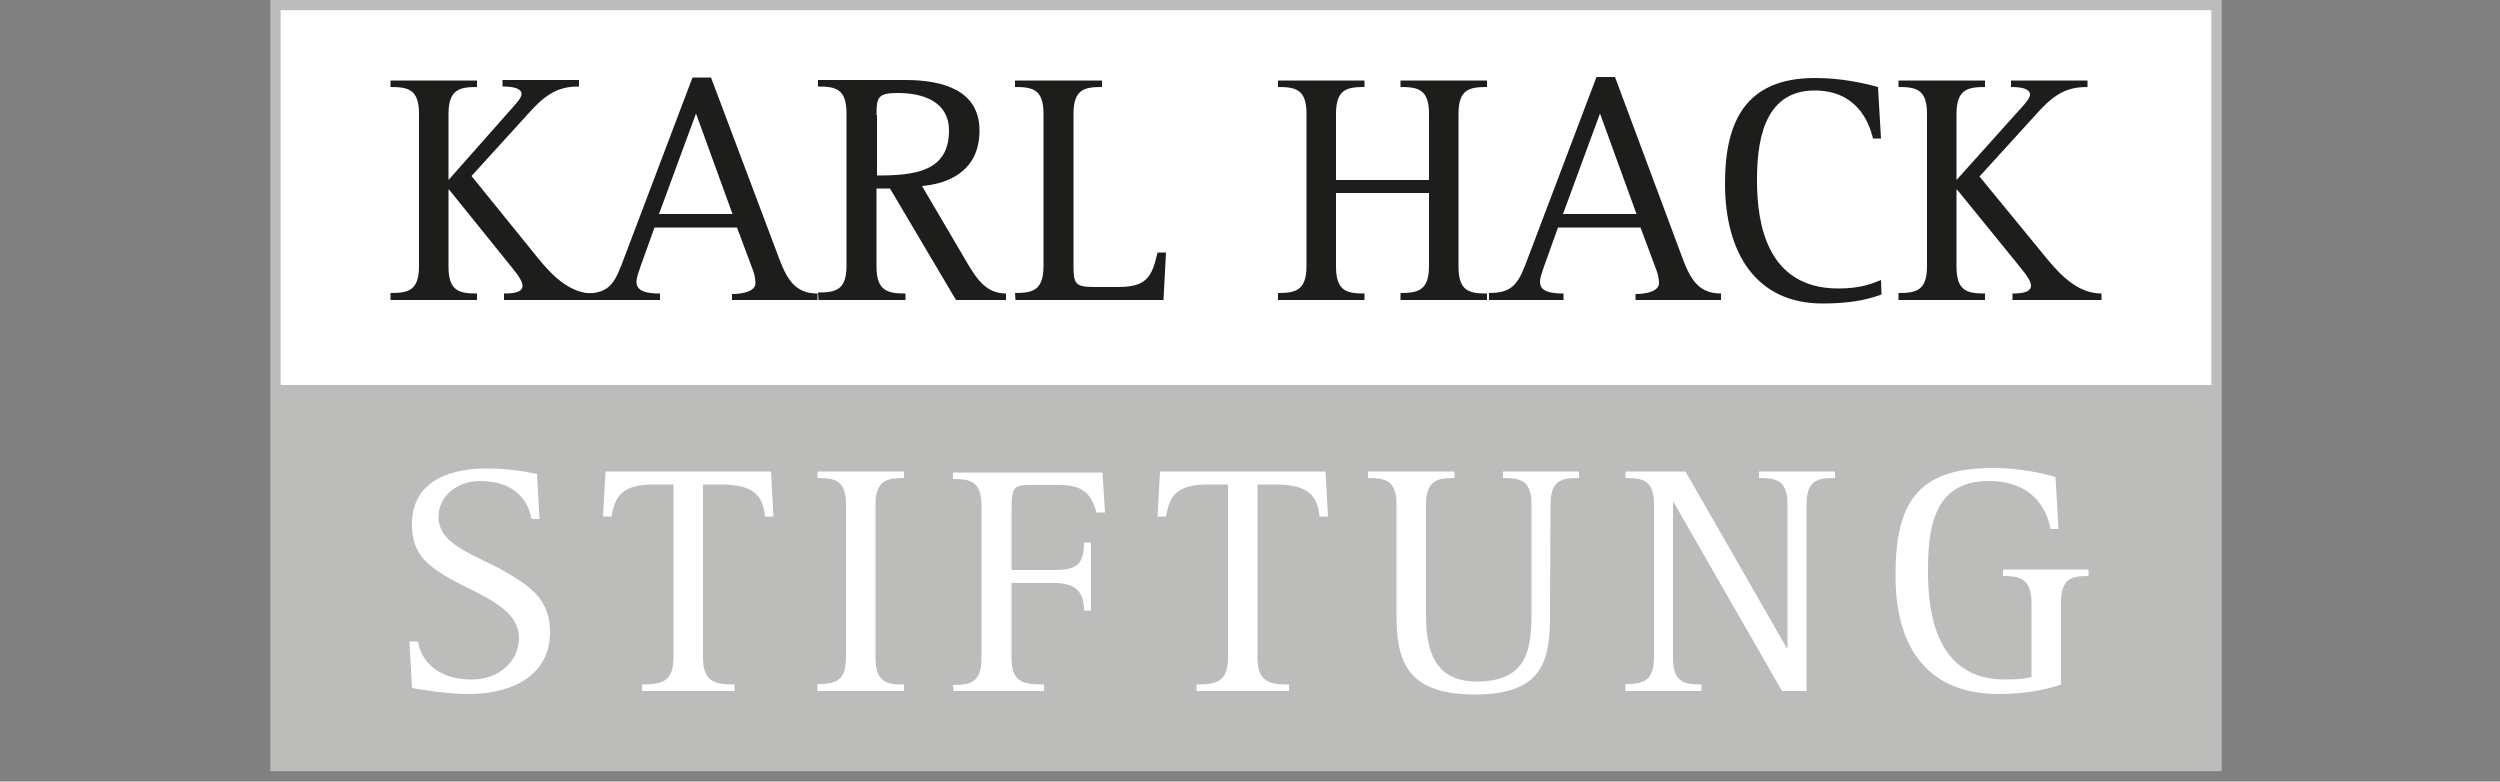 <?xml version="1.0" encoding="UTF-8"?>
<svg xmlns="http://www.w3.org/2000/svg" xmlns:xlink="http://www.w3.org/1999/xlink" version="1.1" id="Ebene_1" x="0px" y="0px" viewBox="0 0 500 156.3" style="enable-background:new 0 0 500 156.3;" xml:space="preserve">
<rect x="0" y="0" width="500" height="156.3" fill="#808080" stroke="none"/>
<style type="text/css">
	.st0{fill:#FFFFFF;}
	.st1{clip-path:url(#SVGID_00000045615816965550578200000013397837311446178696_);fill:#BCBCBB;}
	.st2{fill:none;stroke:#BCBCBB;stroke-width:2.059;stroke-miterlimit:3.864;}
	.st3{fill:#1D1D1B;}
</style>
<g>
	<polygon class="st0" points="55.1,1 443.3,1 443.3,153.2 55.1,153.2  "></polygon>
	<g>
		<g>
			<defs>
				<rect id="SVGID_1_" x="55.1" y="2.8" width="388.1" height="150.5"></rect>
			</defs>
			<clipPath id="SVGID_00000078765704281420857740000017426186218149231032_">
				<use xlink:href="#SVGID_1_" style="overflow:visible;"></use>
			</clipPath>
			<polygon style="clip-path:url(#SVGID_00000078765704281420857740000017426186218149231032_);fill:#BCBCBB;" points="53.3,77      446.7,77 446.7,156.3 53.3,156.3    "></polygon>
		</g>
	</g>
	<polygon class="st2" points="55.1,1 443.3,1 443.3,153.2 55.1,153.2  "></polygon>
	<path class="st0" d="M107.9,103.8l-0.5-9c-3-0.6-5.8-1.1-10.2-1.1c-8.3,0-14.8,3.2-14.8,11.1c0,4.2,1.4,6.6,4.3,8.8   c6.1,4.7,17.1,6.8,17.1,14c0,4.5-3.8,8.3-9.5,8.3c-7.1,0-10.2-4.1-10.7-7.6h-1.7l0.5,9.3c1.7,0.3,6.9,1.2,11.3,1.2   c9,0,16.3-3.9,16.3-12.3c0-6.3-3.5-9-8.7-12c-5.7-3.4-13.6-5.3-13.6-11.1c0-4.3,3.9-7.2,8.3-7.2c7.1,0,9.7,4.1,10.3,7.6   L107.9,103.8L107.9,103.8z"></path>
	<path class="st0" d="M128.4,138.2h18.5v-1.3c-3.9,0-6.3-0.5-6.3-5.4V96.9h3.6c6.5,0,8.4,2.2,8.8,6.4h1.7l-0.5-9h-33.1l-0.5,9h1.7   c0.7-3.7,1.7-6.4,8.4-6.4h4v34.6c0,4.9-2.4,5.4-6.3,5.4V138.2L128.4,138.2z"></path>
	<path class="st0" d="M163.5,138.2h17.3v-1.3c-3.6,0-5.7-0.5-5.7-5.4V101c0-4.9,2.2-5.4,5.7-5.4v-1.3h-17.3v1.3   c3.6,0,5.7,0.5,5.7,5.4v30.4c0,4.9-2.1,5.4-5.7,5.4V138.2L163.5,138.2z"></path>
	<path class="st0" d="M190.7,138.2h18.1v-1.3c-4.3,0-6.5-0.5-6.5-5.4v-14.9h8.5c4.4,0,6,1.8,6,5.5h1.4v-13.6h-1.4   c0,4.5-1.6,5.5-6,5.5h-8.5v-11.5c0-4.8,0.2-5.5,3.6-5.5h5.8c4.4,0,6.4,1.2,7.6,5.5h1.7l-0.5-8h-29.9v1.3c3.6,0,5.7,0.5,5.7,5.4   v30.4c0,4.9-2.2,5.4-5.7,5.4L190.7,138.2L190.7,138.2z"></path>
	<path class="st0" d="M239.3,138.2h18.5v-1.3c-3.9,0-6.3-0.5-6.3-5.4V96.9h3.6c6.5,0,8.4,2.2,8.8,6.4h1.7l-0.5-9h-33.1l-0.5,9h1.7   c0.7-3.7,1.6-6.4,8.4-6.4h4v34.6c0,4.9-2.4,5.4-6.3,5.4L239.3,138.2L239.3,138.2z"></path>
	<path class="st0" d="M310.1,101c0-4.9,2.1-5.4,5.7-5.4v-1.3h-15.2v1.3c3.6,0,5.7,0.5,5.7,5.4V123c0,7.8-1.5,13.3-11,13.3   c-8.6,0-10.1-6.6-10.1-13.3V101c0-4.9,2.2-5.4,5.7-5.4v-1.3h-17.3v1.3c3.6,0,5.7,0.5,5.7,5.4V123c0,9.3,2.1,15.9,15.7,15.9   c13.7,0,15-6.9,15-15.9L310.1,101L310.1,101z"></path>
	<path class="st0" d="M325.1,138.2h15.2v-1.3c-3.6,0-5.7-0.5-5.7-5.4v-31.1h0.1l21.7,37.8h4.9V101c0-4.9,2.1-5.4,5.7-5.4v-1.3h-15.2   v1.3c3.6,0,5.7,0.5,5.7,5.4v28.7h-0.1l-20.3-35.4h-12v1.3c3.6,0,5.7,0.5,5.7,5.4v30.4c0,4.9-2.2,5.4-5.7,5.4V138.2L325.1,138.2z"></path>
	<path class="st0" d="M412.2,120.6c0-5,2.2-5.4,5.5-5.4v-1.3h-17.1v1.3c3.2,0,5.7,0.4,5.7,5.4v14.8c-1.2,0.3-2.6,0.5-5.3,0.5   c-13.8,0-15.4-13.3-15.4-21.6c0-7.8,0.7-18.1,12.1-18.1c9,0,11.7,5.8,12.4,9.6h1.6l-0.6-10.4c-3.2-0.9-7.4-1.8-12.6-1.8   c-15.4,0-19.4,7.4-19.4,21.5c0,15.1,7,23.7,20.6,23.7c5.5,0,9.6-0.9,12.5-1.9L412.2,120.6L412.2,120.6z"></path>
	<path class="st3" d="M78.1,60h17.3v-1.3c-3.6,0-5.7-0.5-5.7-5.4V37.9h0.1l12.5,15.5c1.5,1.8,2.2,3,2.2,3.7c0,1.1-1,1.6-3.7,1.6V60   h17.8v-1.3c-4.4,0-7.8-3.2-10.7-6.7L94.3,35.2l12.2-13.4c3.4-3.6,5.9-4.5,9.3-4.5v-1.3h-15.3v1.3c2.5,0,3.8,0.5,3.8,1.5   c0,0.7-0.8,1.6-1.6,2.5L89.7,36V22.8c0-4.9,2.2-5.4,5.7-5.4v-1.3H78.1v1.3c3.6,0,5.7,0.5,5.7,5.4v30.4c0,4.9-2.1,5.4-5.7,5.4V60   L78.1,60z"></path>
	<path class="st3" d="M117.1,60h14.9v-1.3c-2.6,0-4.7-0.4-4.7-2.3c0-0.9,0.4-1.9,0.8-3.1l2.8-7.8h16.5l3.1,8.3   c0.3,0.7,0.6,1.9,0.6,2.8c0,1.7-2.6,2.2-4.7,2.2V60h17.1v-1.3c-4.3,0-6-2.6-7.6-6.8l-13.7-36.4h-3.7l-13.6,35.9   c-1.9,5.1-2.8,7.3-7.9,7.3L117.1,60L117.1,60z M139.2,22.7l7.3,20.1h-14.7L139.2,22.7L139.2,22.7z"></path>
	<path class="st3" d="M175.3,23c0-3.6,0.3-4.4,4.3-4.4c5.3,0,10.2,1.9,10.2,7.5c0,8.2-6.8,9-14.4,9V23L175.3,23z M163.7,60h17.4   v-1.3c-3.6,0-5.8-0.5-5.8-5.4V37.7h2.7L191.2,60h10v-1.3c-4.1,0-6-3.1-8.1-6.7l-8.7-14.8c4.7-0.4,11.5-2.6,11.5-11.1   c0-8.2-7.6-10.1-14.8-10.1h-17.5v1.3c3.6,0,5.7,0.5,5.7,5.4v30.4c0,4.9-2.1,5.4-5.7,5.4L163.7,60L163.7,60z"></path>
	<path class="st3" d="M203.1,60h29.6l0.5-9.5h-1.7c-1.1,4.9-2.2,6.9-7.9,6.9h-4.4c-4,0-4.5-0.4-4.5-4.2V22.8c0-4.9,2.1-5.4,5.7-5.4   v-1.3H203v1.3c3.6,0,5.7,0.5,5.7,5.4v30.4c0,4.9-2.2,5.4-5.7,5.4L203.1,60L203.1,60z"></path>
	<path class="st3" d="M255.6,60h17.3v-1.3c-3.6,0-5.7-0.5-5.7-5.4V38.6h18.6v14.6c0,4.9-2.2,5.4-5.7,5.4V60h17.3v-1.3   c-3.6,0-5.7-0.5-5.7-5.4V22.8c0-4.9,2.1-5.4,5.7-5.4v-1.3h-17.3v1.3c3.6,0,5.7,0.5,5.7,5.4V36h-18.6V22.8c0-4.9,2.1-5.4,5.7-5.4   v-1.3h-17.3v1.3c3.6,0,5.7,0.5,5.7,5.4v30.4c0,4.9-2.2,5.4-5.7,5.4L255.6,60L255.6,60z"></path>
	<path class="st3" d="M297.8,60h14.9v-1.3c-2.6,0-4.7-0.4-4.7-2.3c0-0.9,0.4-1.9,0.8-3.1l2.8-7.8h16.5l3.1,8.3   c0.3,0.7,0.6,1.9,0.6,2.8c0,1.7-2.6,2.2-4.7,2.2V60h17.1v-1.3c-4.3,0-6-2.6-7.6-6.8L323,15.4h-3.7l-13.6,35.9   c-1.9,5.1-2.8,7.3-7.9,7.3L297.8,60L297.8,60z M320,22.7l7.3,20.1h-14.7L320,22.7L320,22.7z"></path>
	<path class="st3" d="M376.2,56c-1.7,0.7-4.1,1.7-8.5,1.7c-14.4,0-16.3-13.1-16.3-21.6c0-6.8,0.9-18,11.5-18   c8.2,0,10.8,5.9,11.7,9.6h1.6l-0.6-10.3c-2.9-0.8-7.4-1.8-12.6-1.8c-14.1,0-18,9-18,21.1c0,14,6.3,24,19.5,24   c4.9,0,8.6-0.6,11.8-1.8L376.2,56L376.2,56z"></path>
	<path class="st3" d="M379.7,60h17.3v-1.3c-3.6,0-5.7-0.5-5.7-5.4V37.9h0.1L404,53.4c1.5,1.8,2.2,3,2.2,3.7c0,1.1-1.1,1.6-3.7,1.6   V60h17.8v-1.3c-4.4,0-7.8-3.2-10.7-6.7l-13.7-16.7l12.2-13.4c3.4-3.6,5.9-4.5,9.4-4.5v-1.3h-15.3v1.3c2.5,0,3.8,0.5,3.8,1.5   c0,0.7-0.8,1.6-1.6,2.5L391.3,36V22.8c0-4.9,2.2-5.4,5.7-5.4v-1.3h-17.3v1.3c3.6,0,5.7,0.5,5.7,5.4v30.4c0,4.9-2.1,5.4-5.7,5.4V60   L379.7,60z"></path>
</g>
</svg>
